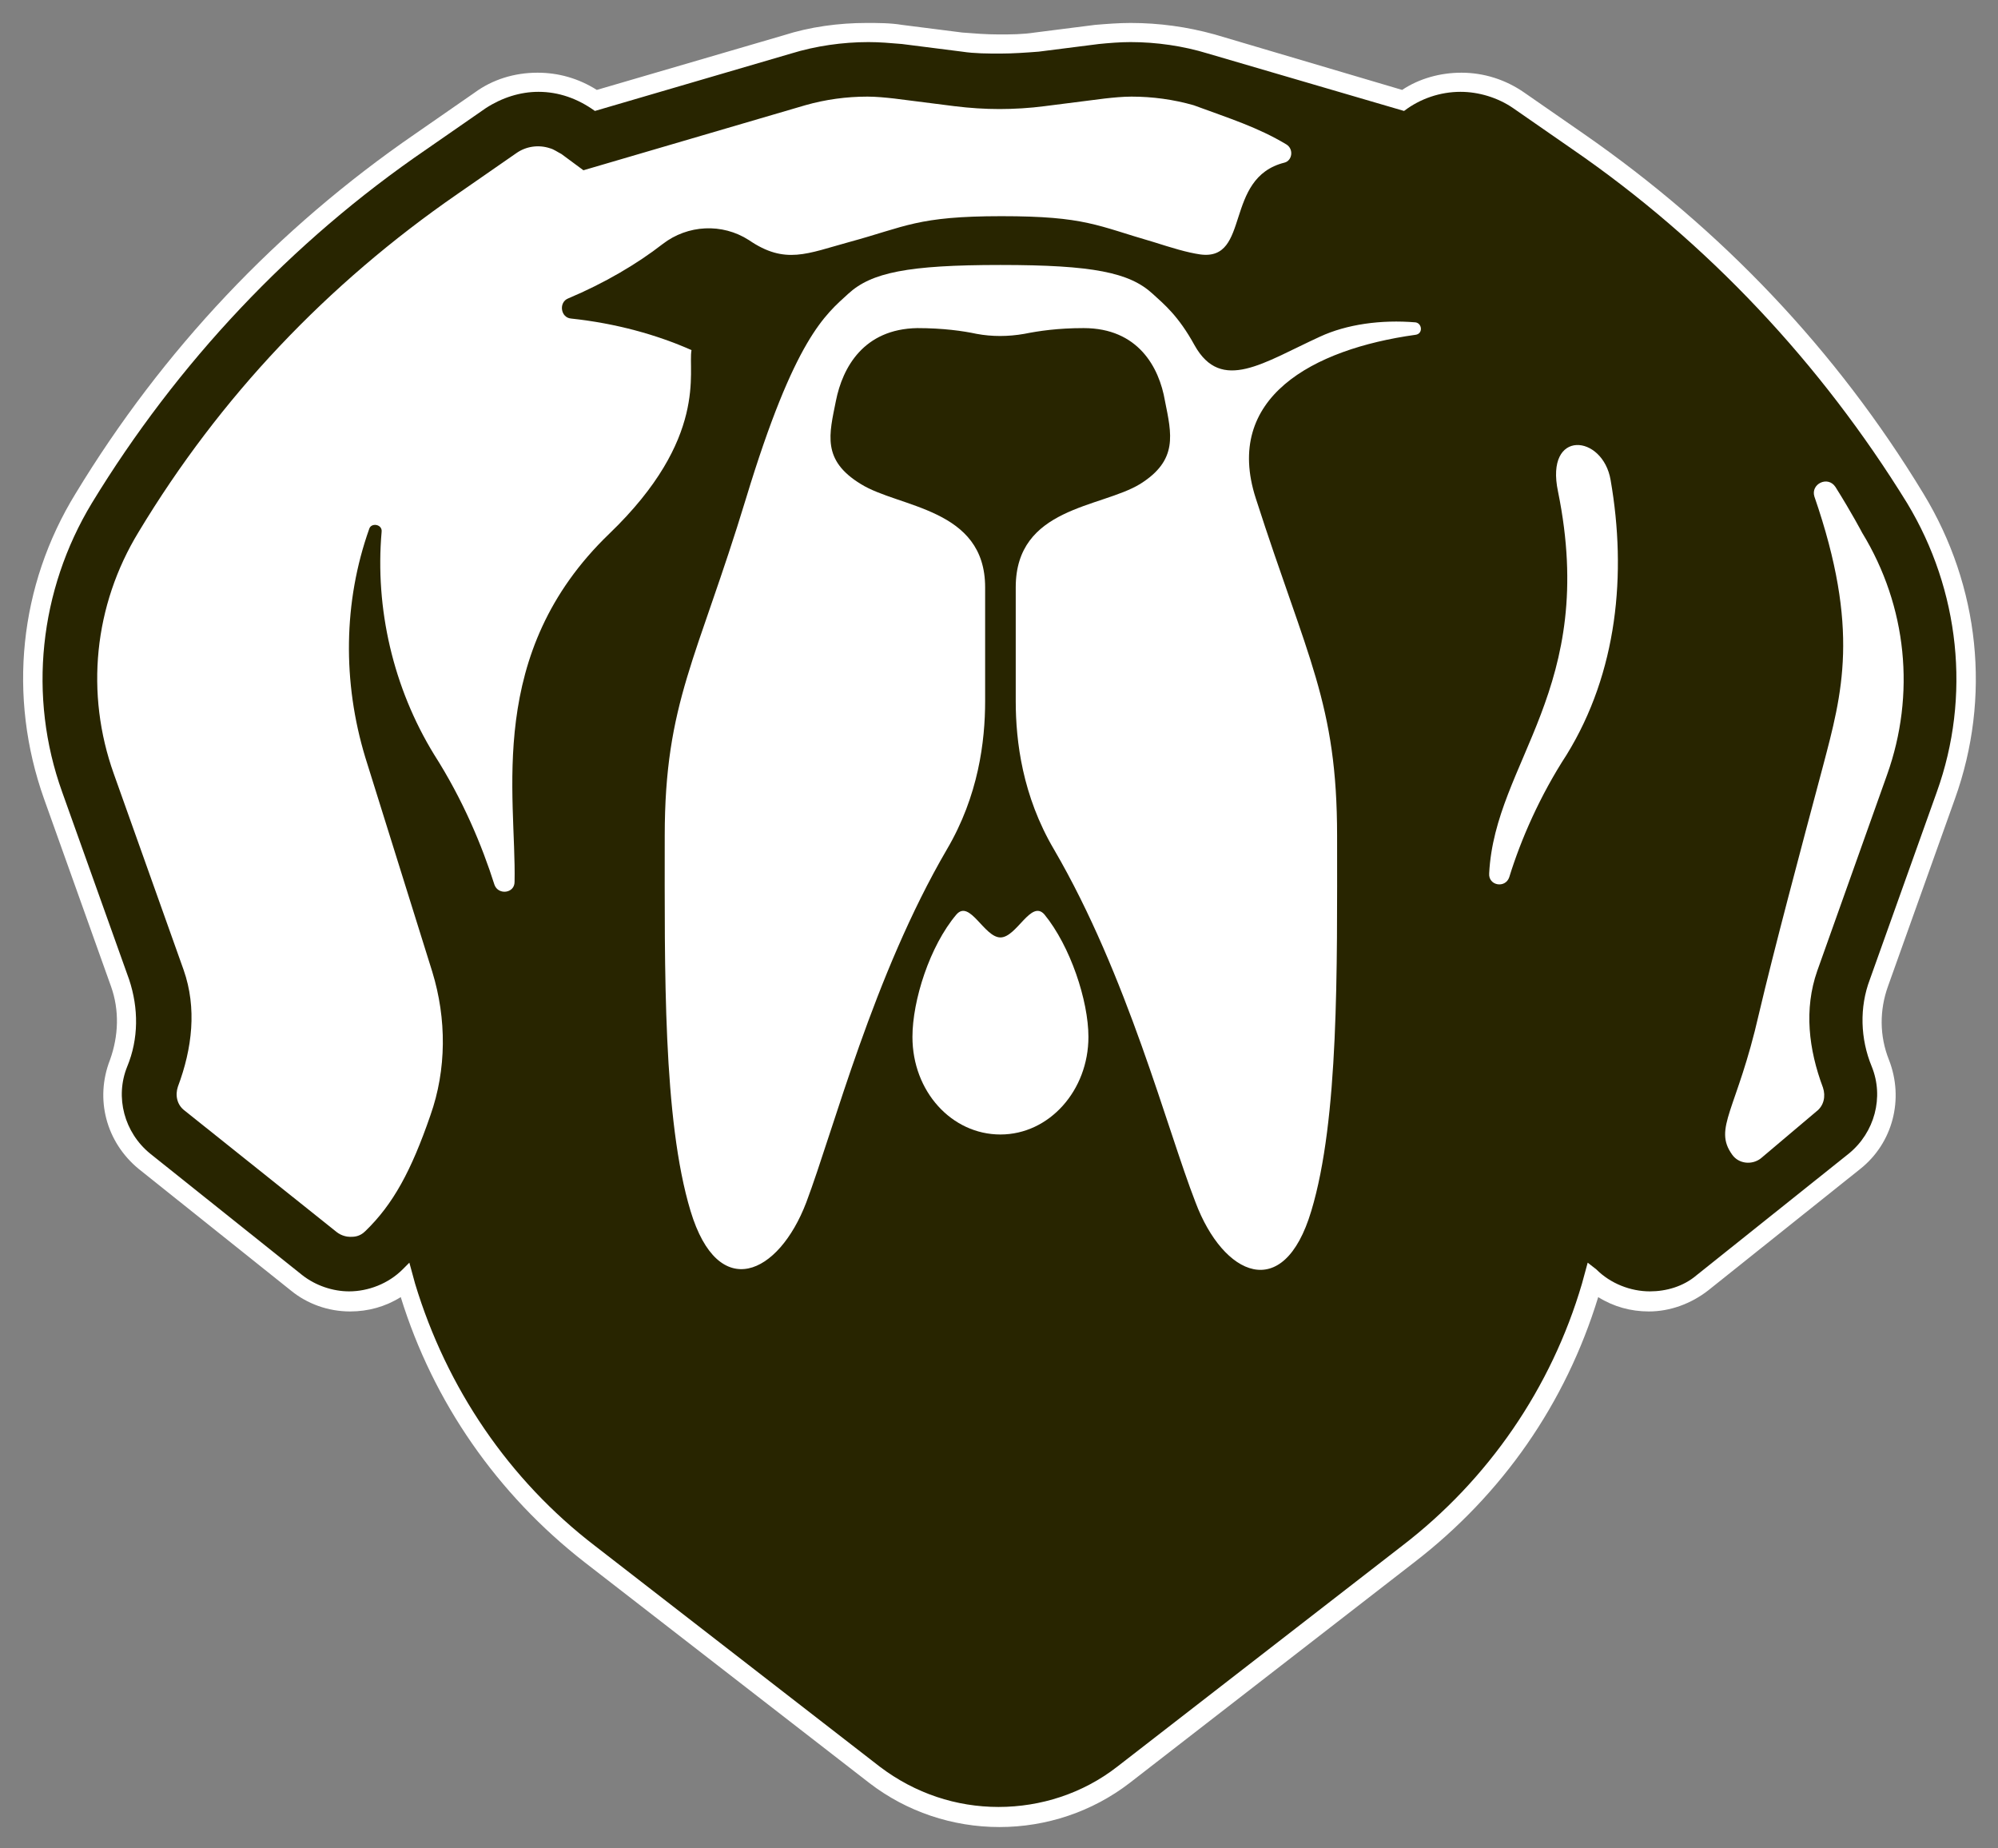 <svg xmlns="http://www.w3.org/2000/svg" xmlns:xlink="http://www.w3.org/1999/xlink" id="Layer_1" x="0px" y="0px" viewBox="0 0 208.9 193.2" style="enable-background:new 0 0 208.9 193.2;" xml:space="preserve"><rect x="0" y="0" width="208.9" height="193.2" fill="#808080" stroke="none"/><style type="text/css">	.st0{fill:#282500;}	.st1{fill:#FFFFFF;}</style><g>	<g>		<path class="st0" d="M104.4,189.8c-4.7,0-9.3-1.6-13-4.4l-29.8-23.1c-9.2-7.1-15.8-16.8-19.1-27.9l-0.2-0.6   c-1.6,1.4-3.6,2.2-5.8,2.2c-2,0-4-0.7-5.5-1.9l-15.9-12.7c-3.1-2.5-4.2-6.6-2.7-10.2c1.1-2.7,1.1-5.7,0.1-8.4l-7-19.6   C1.9,72.8,3,61.5,8.7,52.1C17.8,37.2,29.7,24.7,44,14.8l6.2-4.3c1.8-1.2,3.9-1.9,6.1-1.9c2.2,0,4.3,0.6,6,1.9l20-5.9   c2.7-0.8,5.5-1.2,8.4-1.2c1.2,0,2.4,0.1,3.6,0.2l6.3,0.8c1.3,0.2,2.6,0.2,3.9,0.2c1.3,0,2.6-0.1,3.9-0.2l6.3-0.8   c1.2-0.1,2.4-0.2,3.6-0.2c2.8,0,5.7,0.4,8.4,1.2l20,5.9c1.8-1.2,3.9-1.9,6-1.9c2.2,0,4.3,0.7,6.1,1.9l6.2,4.3   c14.3,9.9,26.2,22.4,35.2,37.3c5.7,9.4,6.9,20.7,3.2,31l-7,19.6c-1,2.7-0.9,5.7,0.1,8.4c1.4,3.7,0.4,7.8-2.7,10.2L177.8,134   c-1.6,1.3-3.5,1.9-5.5,1.9c-2.2,0-4.2-0.8-5.8-2.2l-0.2,0.6c-3.3,11.1-9.9,20.8-19.1,27.9l-29.8,23.1   C113.7,188.3,109.1,189.8,104.4,189.8z"></path>		<path class="st1" d="M118.2,4.4c2.7,0,5.5,0.4,8.1,1.2l20.5,6c1.7-1.3,3.8-2,5.9-2c1.9,0,3.9,0.6,5.5,1.7l6.2,4.3   c14.1,9.7,26,22.4,35,37l0,0c5.5,9.1,6.7,20.2,3.1,30.2l-7,19.6c-1.1,2.9-1,6.2,0.2,9.1c1.3,3.2,0.3,6.9-2.4,9.1l-15.9,12.7   c-1.4,1.2-3.2,1.7-4.9,1.7c-2,0-4.1-0.8-5.6-2.3L166,132l-0.6,2.2c-3.2,10.9-9.8,20.5-18.8,27.4l-29.8,23.1   c-3.6,2.8-8,4.2-12.4,4.2s-8.7-1.4-12.4-4.2l-29.8-23.1c-9-6.9-15.5-16.5-18.8-27.4l-0.6-2.2l-0.7,0.7c-1.5,1.5-3.6,2.3-5.6,2.3   c-1.7,0-3.5-0.6-4.9-1.7l-15.9-12.7c-2.7-2.2-3.7-5.9-2.4-9.1c1.2-2.9,1.2-6.1,0.2-9.1l-7-19.6c-3.6-10-2.4-21.1,3.1-30.2l0,0   c8.9-14.6,20.8-27.3,35-37l6.2-4.3c1.7-1.1,3.6-1.7,5.5-1.7c2.1,0,4.1,0.7,5.9,2l20.5-6c2.6-0.8,5.4-1.2,8.1-1.2   c1.2,0,2.3,0.1,3.5,0.2l6.3,0.8c1.3,0.2,2.7,0.2,4,0.2c1.3,0,2.7-0.1,4-0.2l6.3-0.8C115.9,4.5,117.1,4.4,118.2,4.4 M118.2,2.4   c-1.2,0-2.5,0.1-3.7,0.2l-6.3,0.8c-1.3,0.2-2.5,0.2-3.8,0.2c-1.3,0-2.5-0.1-3.8-0.2l-6.3-0.8c-1.2-0.2-2.5-0.2-3.7-0.2   c-2.9,0-5.9,0.4-8.7,1.3L62.4,9.4c-1.9-1.2-4-1.8-6.2-1.8c-2.4,0-4.7,0.7-6.6,2.1L43.4,14C29,23.9,17,36.6,7.9,51.6   C2,61.2,0.8,72.8,4.6,83.5l7,19.6c0.9,2.5,0.8,5.2-0.1,7.7c-1.6,4.1-0.4,8.6,3,11.4l15.9,12.7c1.7,1.4,3.9,2.2,6.2,2.2   c1.9,0,3.7-0.5,5.3-1.5c3.4,11,10.1,20.6,19.2,27.7l29.8,23.1c3.9,3,8.7,4.6,13.6,4.6c4.9,0,9.7-1.6,13.6-4.6l29.8-23.1   c9.2-7.1,15.8-16.6,19.2-27.7c1.6,1,3.4,1.5,5.3,1.5c2.2,0,4.4-0.8,6.2-2.2l15.9-12.7c3.4-2.7,4.6-7.3,3-11.4   c-1-2.5-1-5.2-0.1-7.7l7-19.6c3.8-10.6,2.6-22.2-3.3-31.9c-9.1-15-21.1-27.6-35.5-37.6l-6.2-4.3c-2-1.4-4.3-2.1-6.6-2.1   c-2.2,0-4.4,0.6-6.2,1.8l-19.6-5.8C124.1,2.8,121.2,2.4,118.2,2.4L118.2,2.4z"></path>	</g>	<path class="st1" d="M72.3,36.6c-0.4,2.2,1.8,9.2-8.6,19.2c-13,12.5-9.7,27.4-9.9,36.4c0,1.2-1.7,1.4-2.1,0.3  c-1.3-4.1-3.3-8.9-6.3-13.6c-4.3-7-6.2-15.3-5.5-23.3c0.1-0.8-1.1-1-1.3-0.3c-2.7,7.6-2.8,16-0.4,23.9l7,22.4  c1.5,4.9,1.5,10.2-0.2,15c-2,5.8-3.9,9.3-6.8,12.1c-0.6,0.6-1.2,0.6-1.6,0.6c-0.3,0-0.9-0.1-1.4-0.5l-15.9-12.7  c-0.8-0.6-1-1.6-0.7-2.5c1.5-4,2-8.2,0.6-12.2l-7.3-20.5c-3-8.4-2.1-17.6,2.6-25.3C23,41.5,34.2,29.7,47.8,20.3l6.2-4.3  c1-0.7,2.3-0.9,3.5-0.5c0.4,0.1,0.8,0.4,1.2,0.6l2.3,1.7L84.2,11c2.1-0.6,4.3-0.9,6.5-0.9c0.9,0,1.9,0.1,2.8,0.2l6.3,0.8  c1.6,0.2,3.2,0.3,4.7,0.3s3.2-0.1,4.7-0.3l6.3-0.8c0.9-0.1,1.9-0.2,2.8-0.2c2.2,0,4.4,0.3,6.5,0.9c3.8,1.4,6.7,2.3,9.7,4.1  c0.8,0.5,0.6,1.7-0.2,1.9c-6.4,1.6-3.5,10.3-8.8,9.6c-1.4-0.2-3-0.7-4.9-1.3c-5.9-1.7-7.1-2.7-15.9-2.7s-10,1.1-15.9,2.7  c-4.4,1.2-6.7,2.4-10.5-0.2c-2.8-1.8-6.4-1.6-9,0.4c-2.7,2.1-6.1,4.1-9.9,5.7c-1,0.4-0.8,2,0.3,2.1C64.4,33.8,68.7,35,72.3,36.6z"></path>	<path class="st1" d="M181.1,120.7c0.7,1,2.1,1.1,3,0.4l5.8-4.9c0.8-0.6,1-1.6,0.7-2.5c-1.5-4-2-8.2-0.6-12.2l7.3-20.5  c3-8.4,2.1-17.6-2.6-25.3c0,0-1.1-2.1-2.8-4.8c-0.8-1.2-2.6-0.3-2.2,1c4.8,13.9,2.9,20.6,0.9,28.2c-2.4,9-5.1,19.1-6.7,25.9  C181.6,116.1,179.1,117.9,181.1,120.7z"></path>	<path class="st1" d="M168.4,50.2c1.7,9.8,0.7,20.1-4.6,28.7c-2.8,4.3-4.8,8.9-6,12.8c-0.4,1.2-2.2,0.9-2.1-0.4  c0.6-11.7,11.4-19.3,7.2-39.9C161.5,44.8,167.6,45.4,168.4,50.2z"></path>	<path class="st1" d="M109.4,97.1"></path>	<path class="st1" d="M104.6,118.6c5.1,0,9.2-4.6,9.2-10.2c0-3.8-1.9-9.5-4.6-12.8c-1.4-1.6-2.9,2.4-4.6,2.4s-3.2-4-4.6-2.4  c-2.8,3.3-4.6,9-4.6,12.8C95.4,114.1,99.5,118.6,104.6,118.6z"></path>	<path class="st1" d="M124.9,36.1c-1.7-3.1-3.2-4.3-4.4-5.4c-2.4-2.2-6.2-3-15.9-3s-13.5,0.8-15.9,3s-5.6,4.6-10.7,21.4  c-5.1,16.8-8.5,21.3-8.5,35.3c0,13.9-0.2,29.6,2.7,39.2c2.9,9.6,9.2,6.7,12.1-0.9C87.2,118,91.3,102,99,88.8c3.3-5.6,4-11.3,4-15.5  c0-4.2,0-11.9,0-11.9c0-8.3-9-8.3-13-10.8c-4.1-2.5-3.3-5.2-2.6-8.7c0.7-3.5,2.9-7.5,8.5-7.6c2.7,0,4.8,0.3,6.2,0.6  c1.6,0.3,3.3,0.3,5,0c1.5-0.3,3.5-0.6,6.2-0.6c5.7,0,7.9,4.1,8.5,7.6c0.7,3.5,1.4,6.2-2.6,8.7c-4.1,2.5-13,2.4-13,10.8  c0,0,0,7.7,0,11.9c0,4.2,0.7,9.9,4,15.5c7.7,13.2,11.8,29.2,14.8,36.9c2.9,7.7,9.2,10.6,12.1,0.9c2.9-9.6,2.7-25.3,2.7-39.2  c0-13.9-3.1-18.5-8.5-35.3c-3.4-10.5,5.9-15.6,16.7-17.1c0.8-0.1,0.7-1.2,0-1.3c-3.6-0.3-7.2,0.2-10,1.5  C132.1,37.9,127.7,41.1,124.9,36.1z"></path></g></svg>